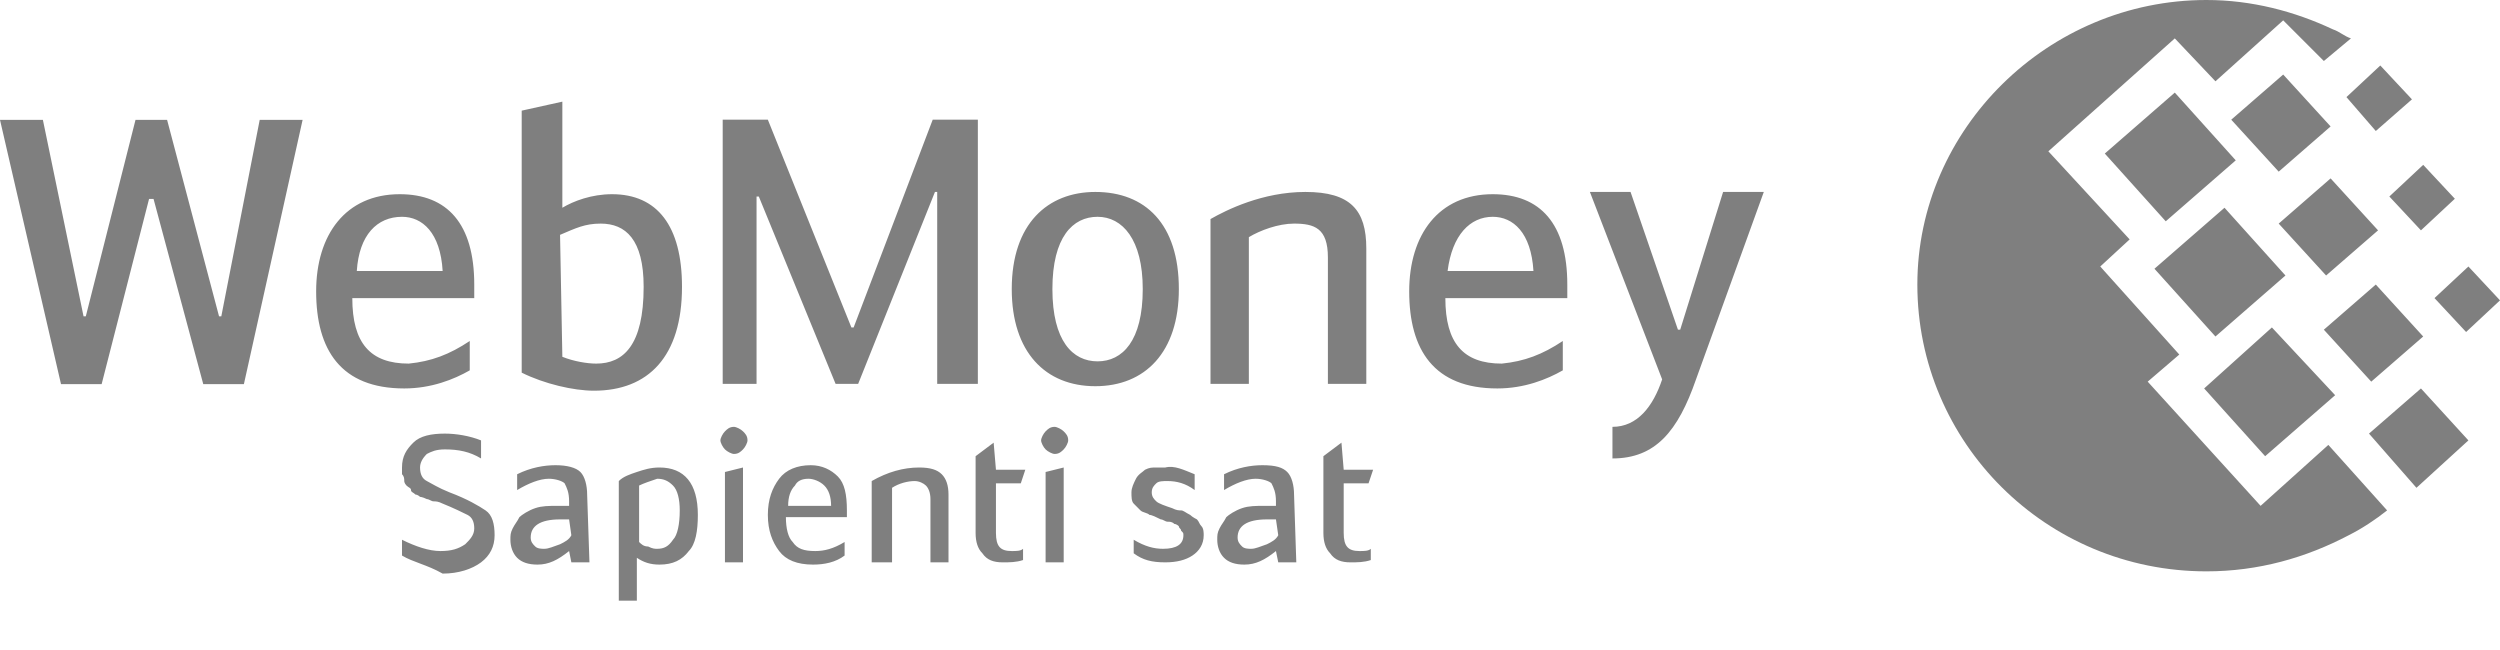 <svg width="50" height="13" viewBox="0 0 50 13" fill="none" xmlns="http://www.w3.org/2000/svg">
<g clip-path="url(#clip0_2_77)">
<path d="M44.128 0C45.032 0 45.89 0.226 46.658 0.587C46.793 0.632 46.883 0.723 47.019 0.768L46.477 1.22L45.664 0.407L44.309 1.626L43.496 0.768L40.967 3.026L42.593 4.788L42.005 5.33L43.586 7.091L42.954 7.633L45.212 10.117L46.567 8.898L47.742 10.208C47.516 10.388 47.245 10.569 46.974 10.705C46.116 11.156 45.167 11.427 44.128 11.427C40.921 11.427 38.347 8.853 38.347 5.691C38.347 2.575 40.967 0 44.128 0ZM43.089 5.375L44.49 4.155L45.709 5.51L44.309 6.73L43.089 5.375ZM44.083 7.769L45.438 6.549L46.703 7.904L45.303 9.124L44.083 7.769ZM42.096 3.071L43.496 1.852L44.715 3.207L43.315 4.426L42.096 3.071ZM44.625 2.394L45.664 1.491L46.612 2.529L45.574 3.433L44.625 2.394ZM46.477 6.594L47.516 5.691L48.464 6.73L47.425 7.633L46.477 6.594ZM47.38 8.672L48.419 7.769L49.368 8.808L48.329 9.756L47.38 8.672ZM47.787 3.93L48.464 3.297L49.097 3.975L48.419 4.607L47.787 3.93ZM46.929 1.942L47.606 1.31L48.239 1.987L47.516 2.62L46.929 1.942ZM48.69 5.962L49.368 5.33L50 6.007L49.322 6.64L48.69 5.962ZM45.574 4.472L46.612 3.568L47.561 4.607L46.522 5.51L45.574 4.472ZM3.071 3.979H2.981L2.033 7.682H1.22L0 2.398H0.858L1.671 6.327H1.716L2.71 2.398H3.342L4.381 6.327H4.426L5.194 2.398H6.052L4.878 7.682H4.065L3.071 3.979ZM7.136 5.42H8.853C8.808 4.652 8.446 4.336 8.04 4.336C7.543 4.336 7.182 4.697 7.136 5.42ZM9.395 6.82V7.407C9.079 7.588 8.627 7.769 8.085 7.769C6.82 7.769 6.323 7.001 6.323 5.827C6.323 4.697 6.911 3.884 7.995 3.884C8.943 3.884 9.485 4.472 9.485 5.691V5.962H7.046C7.046 6.865 7.407 7.272 8.175 7.272C8.627 7.227 8.988 7.091 9.395 6.82ZM11.247 7.136C11.472 7.227 11.743 7.272 11.924 7.272C12.466 7.272 12.873 6.911 12.873 5.736C12.873 4.788 12.511 4.472 12.014 4.472C11.698 4.472 11.518 4.562 11.201 4.697L11.247 7.136ZM11.247 4.155C11.472 4.02 11.834 3.884 12.24 3.884C13.144 3.884 13.64 4.517 13.64 5.736C13.64 7.136 12.963 7.814 11.879 7.814C11.472 7.814 10.885 7.678 10.434 7.453V2.213L11.247 2.033V4.155ZM17.028 6.549H17.073L18.654 2.394H19.557V7.678H18.744V3.839H18.699L17.163 7.678H16.712L15.176 3.93H15.131V7.678H14.454V2.394H15.357L17.028 6.549ZM22.855 5.781C22.855 4.788 22.448 4.336 21.951 4.336C21.454 4.336 21.048 4.743 21.048 5.781C21.048 6.82 21.454 7.227 21.951 7.227C22.448 7.227 22.855 6.82 22.855 5.781ZM20.235 5.781C20.235 4.472 20.957 3.839 21.906 3.839C22.9 3.839 23.577 4.472 23.577 5.781C23.577 7.046 22.9 7.724 21.906 7.724C20.912 7.724 20.235 7.046 20.235 5.781ZM24.21 4.381C24.526 4.201 25.248 3.839 26.107 3.839C27.01 3.839 27.326 4.201 27.326 4.968V7.678H26.558V5.149C26.558 4.562 26.287 4.472 25.881 4.472C25.565 4.472 25.203 4.607 24.977 4.743V7.678H24.21V4.381ZM28.952 5.42H30.669C30.623 4.652 30.262 4.336 29.855 4.336C29.404 4.336 29.043 4.697 28.952 5.42ZM31.256 6.82V7.407C30.939 7.588 30.488 7.769 29.946 7.769C28.681 7.769 28.184 7.001 28.184 5.827C28.184 4.697 28.771 3.884 29.855 3.884C30.804 3.884 31.346 4.472 31.346 5.691V5.962H28.907C28.907 6.865 29.268 7.272 30.036 7.272C30.488 7.227 30.849 7.091 31.256 6.82ZM34.462 3.839H35.276L33.92 7.588C33.559 8.627 33.108 9.169 32.249 9.169V8.537C32.746 8.537 33.062 8.13 33.243 7.588L31.798 3.839H32.611L33.559 6.594H33.604L34.462 3.839Z" fill="black" fill-opacity="0.5"/>
<path d="M8.04 11.111V10.795C8.311 10.93 8.582 11.021 8.808 11.021C9.033 11.021 9.169 10.976 9.304 10.885C9.395 10.795 9.485 10.705 9.485 10.569C9.485 10.434 9.44 10.343 9.35 10.298C9.259 10.253 9.079 10.163 8.853 10.072C8.762 10.027 8.717 10.027 8.672 10.027C8.627 10.027 8.582 9.982 8.537 9.982C8.446 9.937 8.401 9.937 8.401 9.937C8.401 9.937 8.356 9.892 8.311 9.892C8.266 9.846 8.22 9.846 8.22 9.801C8.22 9.756 8.175 9.756 8.13 9.711C8.085 9.666 8.085 9.621 8.085 9.621C8.085 9.575 8.085 9.53 8.04 9.485V9.35C8.04 9.124 8.13 8.988 8.266 8.853C8.401 8.717 8.627 8.672 8.898 8.672C9.124 8.672 9.395 8.717 9.621 8.808V9.169C9.395 9.033 9.169 8.988 8.898 8.988C8.717 8.988 8.627 9.033 8.537 9.079C8.446 9.169 8.401 9.259 8.401 9.35C8.401 9.485 8.446 9.575 8.537 9.621C8.627 9.666 8.762 9.756 8.988 9.846C9.35 9.982 9.575 10.117 9.711 10.208C9.846 10.298 9.892 10.479 9.892 10.705C9.892 10.93 9.801 11.111 9.621 11.247C9.44 11.382 9.169 11.472 8.853 11.472C8.537 11.292 8.266 11.247 8.04 11.111ZM11.789 11.247H11.427L11.382 11.021C11.156 11.201 10.976 11.292 10.75 11.292C10.569 11.292 10.434 11.247 10.343 11.156C10.253 11.066 10.208 10.93 10.208 10.795C10.208 10.705 10.208 10.659 10.253 10.569C10.298 10.479 10.343 10.434 10.388 10.343C10.434 10.298 10.569 10.208 10.705 10.163C10.84 10.117 10.976 10.117 11.156 10.117H11.382V10.027C11.382 9.846 11.337 9.756 11.292 9.666C11.247 9.621 11.111 9.575 10.976 9.575C10.795 9.575 10.569 9.666 10.343 9.801V9.485C10.614 9.35 10.885 9.304 11.111 9.304C11.337 9.304 11.518 9.35 11.608 9.44C11.698 9.53 11.743 9.711 11.743 9.892L11.789 11.247ZM11.382 10.388H11.201C10.795 10.388 10.614 10.524 10.614 10.75C10.614 10.84 10.659 10.885 10.705 10.93C10.75 10.976 10.84 10.976 10.885 10.976C10.976 10.976 11.066 10.93 11.201 10.885C11.292 10.84 11.382 10.795 11.427 10.705L11.382 10.388ZM12.376 12.014V9.621C12.466 9.53 12.602 9.485 12.737 9.44C12.873 9.395 13.008 9.35 13.189 9.35C13.686 9.35 13.957 9.666 13.957 10.298C13.957 10.614 13.912 10.885 13.776 11.021C13.64 11.201 13.46 11.292 13.189 11.292C13.008 11.292 12.873 11.247 12.737 11.156V12.014H12.376ZM12.782 9.711V10.84C12.828 10.885 12.873 10.93 12.963 10.93C13.053 10.976 13.098 10.976 13.144 10.976C13.279 10.976 13.37 10.93 13.46 10.795C13.55 10.705 13.595 10.479 13.595 10.208C13.595 9.982 13.55 9.801 13.46 9.711C13.37 9.621 13.279 9.575 13.144 9.575C13.008 9.621 12.873 9.666 12.782 9.711ZM14.86 9.35V11.247H14.499V9.44L14.86 9.35ZM14.408 8.808C14.408 8.762 14.454 8.672 14.499 8.627C14.544 8.582 14.589 8.537 14.679 8.537C14.725 8.537 14.815 8.582 14.86 8.627C14.905 8.672 14.95 8.717 14.95 8.808C14.95 8.853 14.905 8.943 14.86 8.988C14.815 9.033 14.77 9.079 14.679 9.079C14.634 9.079 14.544 9.033 14.499 8.988C14.454 8.943 14.408 8.853 14.408 8.808ZM16.305 11.021C16.486 11.021 16.667 10.976 16.892 10.84V11.111C16.712 11.247 16.486 11.292 16.26 11.292C15.944 11.292 15.718 11.201 15.583 11.021C15.447 10.84 15.357 10.614 15.357 10.298C15.357 9.982 15.447 9.756 15.583 9.575C15.718 9.395 15.944 9.304 16.215 9.304C16.441 9.304 16.622 9.395 16.757 9.53C16.892 9.666 16.938 9.892 16.938 10.208V10.343H15.718C15.718 10.569 15.763 10.75 15.854 10.84C15.944 10.976 16.079 11.021 16.305 11.021ZM16.17 9.575C16.034 9.575 15.944 9.621 15.899 9.711C15.809 9.801 15.763 9.937 15.763 10.117H16.622C16.622 9.937 16.576 9.801 16.486 9.711C16.396 9.621 16.26 9.575 16.17 9.575ZM17.434 11.247V9.621C17.751 9.44 18.067 9.35 18.383 9.35C18.609 9.35 18.744 9.395 18.835 9.485C18.925 9.575 18.97 9.711 18.97 9.892V11.247H18.609V9.982C18.609 9.846 18.564 9.756 18.518 9.711C18.473 9.666 18.383 9.621 18.293 9.621C18.157 9.621 17.977 9.666 17.841 9.756V11.247H17.434ZM19.919 9.395H20.506L20.416 9.666H19.919V10.659C19.919 10.93 20.009 11.021 20.235 11.021C20.325 11.021 20.416 11.021 20.461 10.976V11.201C20.325 11.247 20.19 11.247 20.054 11.247C19.873 11.247 19.738 11.201 19.648 11.066C19.557 10.976 19.512 10.84 19.512 10.659V9.124L19.873 8.853L19.919 9.395ZM21.274 9.35V11.247H20.912V9.44L21.274 9.35ZM20.822 8.808C20.822 8.762 20.867 8.672 20.912 8.627C20.957 8.582 21.003 8.537 21.093 8.537C21.138 8.537 21.229 8.582 21.274 8.627C21.319 8.672 21.364 8.717 21.364 8.808C21.364 8.853 21.319 8.943 21.274 8.988C21.229 9.033 21.183 9.079 21.093 9.079C21.048 9.079 20.957 9.033 20.912 8.988C20.867 8.943 20.822 8.853 20.822 8.808ZM23.893 9.485V9.801C23.713 9.666 23.532 9.621 23.351 9.621C23.261 9.621 23.171 9.621 23.126 9.666C23.08 9.711 23.035 9.756 23.035 9.846C23.035 9.937 23.08 9.982 23.126 10.027C23.171 10.072 23.306 10.117 23.442 10.163C23.532 10.208 23.577 10.208 23.622 10.208C23.668 10.208 23.713 10.253 23.803 10.298C23.848 10.343 23.939 10.388 23.939 10.388C23.984 10.434 23.984 10.479 24.029 10.524C24.074 10.569 24.074 10.659 24.074 10.705C24.074 10.885 23.984 11.021 23.848 11.111C23.713 11.201 23.532 11.247 23.306 11.247C23.035 11.247 22.855 11.201 22.674 11.066V10.795C22.9 10.93 23.08 10.976 23.261 10.976C23.532 10.976 23.668 10.885 23.668 10.705C23.668 10.659 23.668 10.659 23.622 10.614C23.622 10.569 23.577 10.569 23.577 10.524C23.577 10.524 23.532 10.479 23.487 10.479C23.442 10.434 23.397 10.434 23.351 10.434C23.306 10.434 23.261 10.388 23.216 10.388C23.126 10.343 23.035 10.298 22.99 10.298C22.945 10.253 22.855 10.253 22.809 10.208L22.674 10.072C22.629 10.027 22.629 9.937 22.629 9.846C22.629 9.756 22.674 9.666 22.719 9.575C22.764 9.485 22.855 9.44 22.9 9.395C22.99 9.35 23.035 9.35 23.126 9.35H23.306C23.487 9.304 23.668 9.395 23.893 9.485ZM25.926 11.247H25.565L25.519 11.021C25.294 11.201 25.113 11.292 24.887 11.292C24.706 11.292 24.571 11.247 24.481 11.156C24.39 11.066 24.345 10.93 24.345 10.795C24.345 10.705 24.345 10.659 24.39 10.569C24.435 10.479 24.481 10.434 24.526 10.343C24.571 10.298 24.706 10.208 24.842 10.163C24.977 10.117 25.113 10.117 25.294 10.117H25.519V10.027C25.519 9.846 25.474 9.756 25.429 9.666C25.384 9.621 25.248 9.575 25.113 9.575C24.932 9.575 24.706 9.666 24.481 9.801V9.485C24.752 9.35 25.023 9.304 25.248 9.304C25.519 9.304 25.655 9.35 25.745 9.44C25.836 9.53 25.881 9.711 25.881 9.892L25.926 11.247ZM25.519 10.388H25.339C24.932 10.388 24.752 10.524 24.752 10.75C24.752 10.84 24.797 10.885 24.842 10.93C24.887 10.976 24.977 10.976 25.023 10.976C25.113 10.976 25.203 10.93 25.339 10.885C25.429 10.84 25.519 10.795 25.565 10.705L25.519 10.388ZM26.874 9.395H27.462L27.371 9.666H26.874V10.659C26.874 10.93 26.965 11.021 27.191 11.021C27.281 11.021 27.371 11.021 27.416 10.976V11.201C27.281 11.247 27.145 11.247 27.01 11.247C26.829 11.247 26.694 11.201 26.603 11.066C26.513 10.976 26.468 10.84 26.468 10.659V9.124L26.829 8.853L26.874 9.395Z" fill="black" fill-opacity="0.5"/>
</g>
<defs>
<clipPath id="clip0_2_77">
<rect width="50" height="13" fill="white"/>
</clipPath>
</defs>
</svg>
